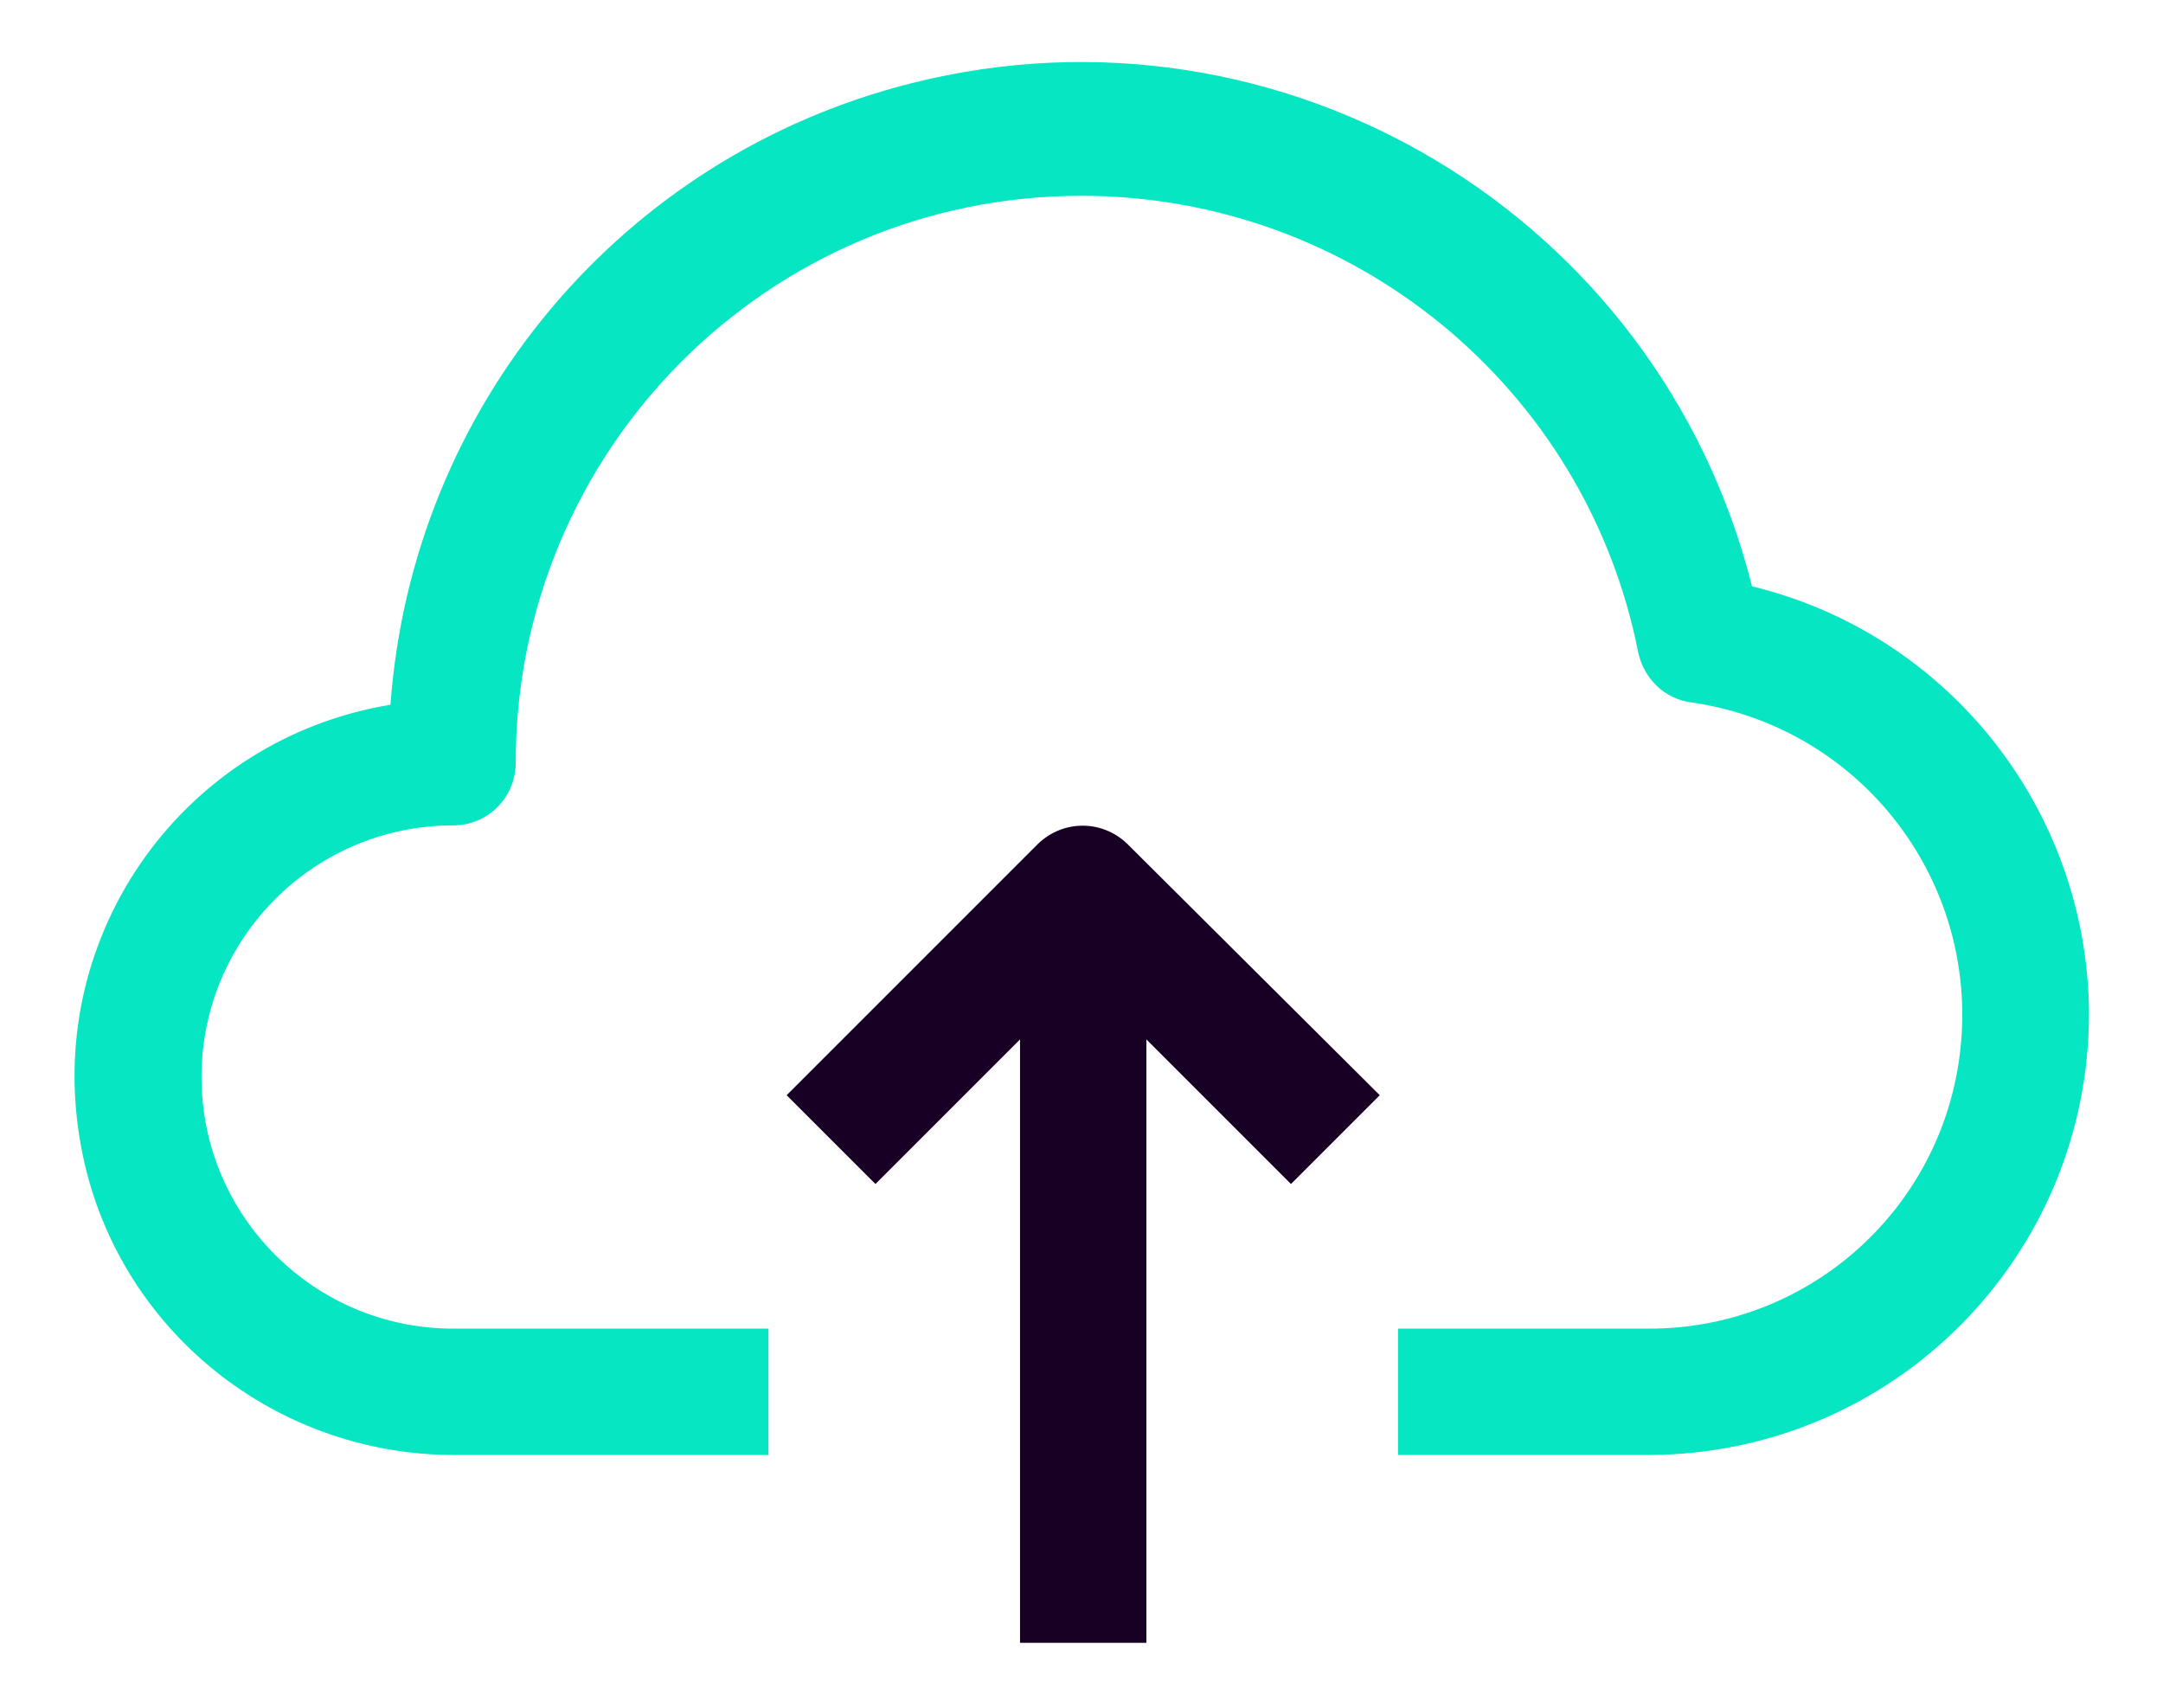 <?xml version="1.0" encoding="utf-8"?>
<!-- Generator: Adobe Illustrator 25.2.3, SVG Export Plug-In . SVG Version: 6.00 Build 0)  -->
<svg version="1.1" id="Layer_1" xmlns="http://www.w3.org/2000/svg" xmlns:xlink="http://www.w3.org/1999/xlink" x="0px" y="0px"
	 viewBox="0 0 190 150" style="enable-background:new 0 0 190 150;" xml:space="preserve">
<style type="text/css">
	.st0{fill:#06E6C2;}
	.st1{fill:#180025;}
</style>
<g>
	<g>
		<g>
			<g>
				<path class="st0" d="M153.9,51.5c-8.2-32.6-41.2-52.4-73.8-44.2c-25.5,6.4-43.9,28.4-45.8,54.6C16.2,64.9,4,81.9,7,100
					c2.6,16.1,16.6,27.8,32.9,27.8h27.6v-11.1H39.8c-12.2,0-22.1-9.9-22.1-22.1s9.9-22.1,22.1-22.1c3.1,0,5.5-2.5,5.5-5.5
					c0-27.5,22.2-49.8,49.7-49.8c23.8,0,44.3,16.8,48.9,40.1c0.5,2.3,2.3,4.1,4.7,4.4c15.1,2.2,25.6,16.1,23.5,31.3
					c-1.9,13.6-13.5,23.7-27.2,23.7h-22.1v11.1h22.1c21.4-0.1,38.6-17.4,38.6-38.8C183.4,71.2,171.2,55.7,153.9,51.5z"/>
				<path class="st1" d="M91.2,74.1L69.1,96.2l7.8,7.8l12.7-12.7v53h11.1v-53l12.7,12.7l7.8-7.8L99,74.1C96.8,72,93.4,72,91.2,74.1z
					"/>
			</g>
		</g>
	</g>
</g>
</svg>
